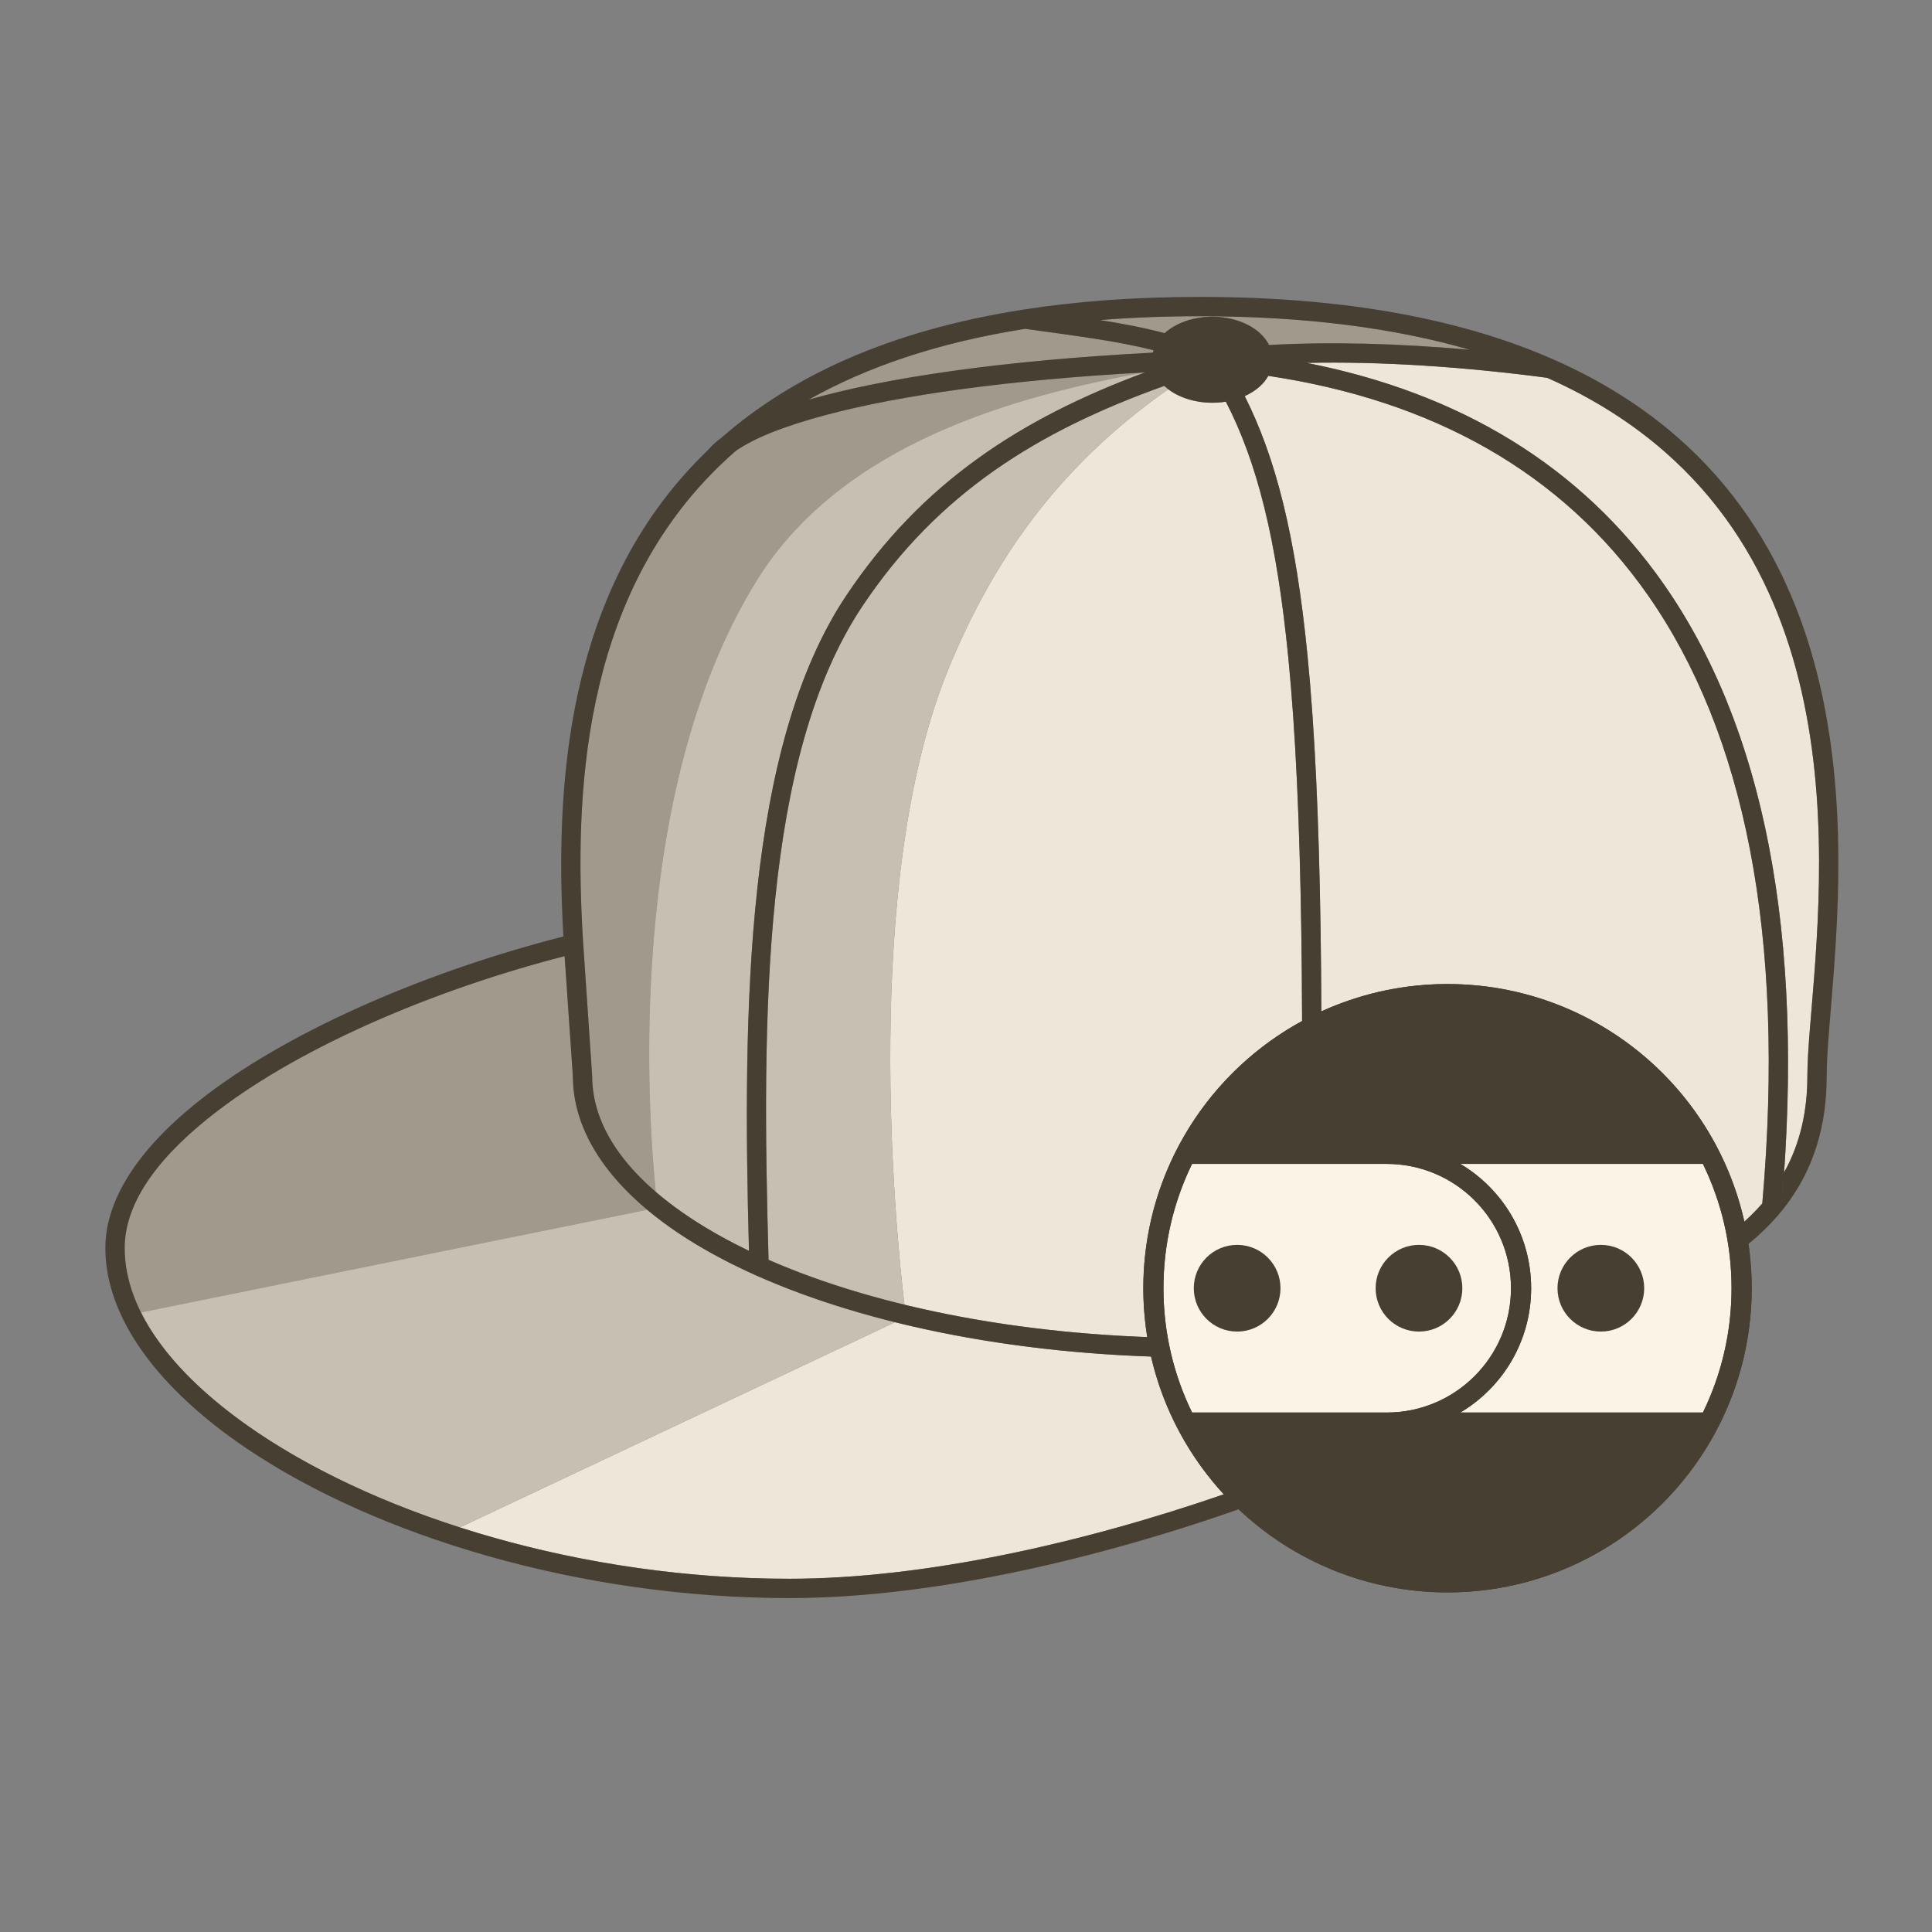 <svg xmlns="http://www.w3.org/2000/svg" xmlns:xlink="http://www.w3.org/1999/xlink" xmlns:serif="http://www.serif.com/" width="100%" height="100%" viewBox="0 0 1000 1000" xml:space="preserve" style="fill-rule:evenodd;clip-rule:evenodd;stroke-linejoin:round;stroke-miterlimit:2;"><rect x="0" y="0" width="1000" height="1000" fill="#808080" stroke="none"/>    <rect id="Artboard1" x="0" y="0" width="1000" height="1000" style="fill:none;"></rect>    <g id="Artboard11" serif:id="Artboard1">        <g transform="matrix(1,0,0,1,-10,0)">            <path d="M473.279,684.385L248.001,790.583C299.659,807.168 358.527,817.168 418.552,817.168L418.965,817.167C557.582,817.02 746.024,744.216 826.84,683.686C818.832,685.705 810.379,687.576 801.449,689.292L799.381,689.687L797.27,690.082C753.85,698.117 699.224,702.585 631,702.585C573.728,702.585 519.929,695.964 473.279,684.385Z" style="fill:rgb(237,230,217);"></path>        </g>        <g transform="matrix(1,0,0,1,-10,0)">            <path d="M614.681,201.474C620.245,205.689 628.386,208.458 637.499,208.458C639.909,208.458 642.252,208.264 644.498,207.901C660.486,238.838 670.759,278.561 676.842,340.573C684.271,416.305 685.377,524.872 682.604,690.288C664.402,691.722 646.843,692.585 631,692.585C575.576,692.585 523.454,686.331 478.129,675.317C473.824,638.959 455.256,456.434 501.322,345.202C524.313,289.687 557.787,241.383 614.681,201.474ZM666.477,194.55C665.365,196.551 663.852,198.421 661.976,200.107C659.855,202.014 657.242,203.686 654.259,205.023C670.203,236.584 680.661,277.07 686.795,339.597C694.233,415.421 695.38,524.052 692.619,689.448C751.604,684.213 815.044,673.661 847.063,667.476C882.752,655.821 906.781,640.611 922.162,622.896C934.372,483.316 912.711,379.318 863.035,308.182C818.472,244.368 751.364,207.251 666.477,194.55ZM933.451,606.858L932.58,617.831L932.631,617.758C932.928,614.102 933.201,610.469 933.451,606.858L933.452,606.84C942.009,591.437 945.495,574.608 945.495,556.905C945.495,529.8 954.945,473.012 950.234,410.639C945.602,349.304 927.225,282.41 871.629,233.789C854.912,219.169 834.852,206.217 810.844,195.553C766.622,189.707 724.092,187.011 686.33,187.832C765.495,203.398 828.388,241.102 871.234,302.456C919.941,372.205 942.741,472.802 933.451,606.858Z" style="fill:rgb(237,230,217);"></path>        </g>        <g transform="matrix(1,0,0,1,-10,0)">            <path d="M82.968,679.318L344.988,626.184C320.29,605.503 306.506,581.816 306.506,556.905L302.242,494.889C235.634,512.057 167.402,540.905 122.922,574.757C93.6,597.074 74.533,621.306 74.533,645.99C74.533,657.172 77.478,668.343 82.968,679.318ZM602.188,192.779C536.653,204.929 445.949,228.904 401.542,300.713C333.291,411.08 345.497,578.229 349.43,616.911C328.487,598.882 316.506,578.589 316.506,556.905C316.506,556.788 311.669,485.412 311.669,485.412C307.492,413.505 310.455,311.945 381.218,242.282C381.917,241.594 382.623,240.908 383.332,240.23C383.366,240.198 383.401,240.165 383.435,240.132C385.797,237.873 388.234,235.649 390.749,233.459C400.318,226.711 416.182,220.454 437.809,214.713C475.86,204.611 531.277,196.711 602.188,192.779ZM540.671,170.204C495.034,177.379 458.201,190.155 428.537,206.904C468.02,195.558 528.209,186.633 606.719,182.522C606.815,182.098 606.927,181.678 607.056,181.261C587.933,176.47 566.994,173.861 540.671,170.204ZM770.73,181.037C732.5,169.978 686.434,163.684 631,163.684C612.819,163.684 595.645,164.362 579.415,165.663C591.427,167.577 602.38,169.674 612.841,172.451C612.901,172.396 612.961,172.342 613.021,172.287C618.554,167.315 627.434,163.937 637.499,163.937C647.564,163.937 656.443,167.315 661.976,172.287C664.08,174.178 665.727,176.301 666.864,178.58C698.213,176.818 733.487,177.708 770.73,181.037Z" style="fill:rgb(160,153,140);"></path>        </g>        <g transform="matrix(1,0,0,1,-10,0)">            <path d="M344.988,626.184L82.968,679.318C93.972,701.315 115.194,722.541 143.435,741.557C172.026,760.809 207.834,777.688 248.001,790.583L473.279,684.385C446.67,677.782 422.385,669.563 401.113,660.041C400.935,659.973 400.762,659.895 400.594,659.808C389.789,654.949 379.762,649.749 370.61,644.253C361.104,638.545 352.536,632.505 344.988,626.184ZM478.129,675.317C473.824,638.959 455.256,456.434 501.322,345.202C524.315,289.681 557.794,241.373 614.68,201.474C614.098,201.034 613.545,200.577 613.021,200.107C612.888,199.987 612.756,199.866 612.626,199.743C547.068,223.189 495.428,255.248 456.299,313.877C404.384,391.664 404.272,526.662 407.802,652.084C428.596,661.194 452.255,669.031 478.129,675.317ZM602.188,192.779C536.653,204.929 445.949,228.904 401.542,300.713C333.291,411.08 345.497,578.229 349.43,616.911C357.061,623.481 365.887,629.752 375.758,635.68C382.58,639.777 389.899,643.702 397.67,647.436C394.259,521.229 395.832,386.465 447.981,308.326C487.043,249.798 538.069,216.769 602.607,192.756L602.188,192.779Z" style="fill:rgb(198,191,178);"></path>        </g>        <g transform="matrix(1,0,0,1,-10,0)">            <path d="M540.129,160.179C539.961,160.197 539.795,160.222 539.632,160.256C469.257,171.256 419.178,195.275 383.678,226.359C380.623,228.606 378.148,230.881 376.255,233.161C375.56,233.828 374.878,234.491 374.202,235.156C301.553,306.677 297.418,410.557 301.613,484.728C233.083,502.179 162.659,531.948 116.866,566.8C84.545,591.398 64.533,618.781 64.533,645.99C64.533,682.226 92.161,719.087 137.849,749.852C204.539,794.758 309.658,827.168 418.552,827.168L419,827.167C571.142,826.994 782.231,740.422 850.922,676.739C931.237,650.332 955.495,606.164 955.495,556.905C955.495,529.661 964.941,472.579 960.206,409.886C955.393,346.153 935.982,276.783 878.212,226.262C860.722,210.966 839.691,197.381 814.44,186.222C814.288,186.145 814.132,186.076 813.971,186.015C768.17,165.871 708.528,153.684 631,153.684C597.476,153.684 567.296,155.963 540.129,160.179ZM302.242,494.889C235.634,512.057 167.402,540.905 122.922,574.757C93.6,597.074 74.533,621.306 74.533,645.99C74.533,679.57 101.094,713.047 143.435,741.557C208.787,785.563 311.841,817.168 418.552,817.168L418.965,817.167C557.582,817.02 746.024,744.216 826.84,683.686C818.832,685.705 810.379,687.576 801.449,689.292L799.381,689.687L797.27,690.082C753.85,698.117 699.224,702.585 631,702.585C541.049,702.585 459.664,686.252 401.113,660.041C400.935,659.973 400.762,659.895 400.594,659.808C389.789,654.949 379.762,649.749 370.61,644.253C330.005,619.869 306.506,589.43 306.506,556.905L302.244,494.92L302.242,494.889ZM612.626,199.743C547.068,223.189 495.428,255.248 456.299,313.877C404.384,391.664 404.272,526.662 407.802,652.084C465.022,677.152 543.937,692.585 631,692.585C646.843,692.585 664.402,691.722 682.604,690.288C685.377,524.872 684.271,416.305 676.842,340.573C670.759,278.561 660.486,238.838 644.498,207.901C642.252,208.264 639.909,208.458 637.499,208.458C627.434,208.458 618.554,205.08 613.021,200.107C612.888,199.987 612.756,199.866 612.626,199.743ZM666.477,194.55C665.365,196.551 663.852,198.421 661.976,200.107C659.855,202.014 657.242,203.686 654.259,205.023C670.203,236.584 680.661,277.07 686.795,339.597C694.233,415.421 695.38,524.052 692.619,689.448C751.604,684.213 815.044,673.661 847.063,667.476C882.752,655.821 906.781,640.611 922.162,622.896C934.372,483.316 912.711,379.318 863.035,308.182C818.472,244.368 751.364,207.251 666.477,194.55ZM602.607,192.756C531.499,196.679 475.936,204.591 437.809,214.713C416.182,220.454 400.318,226.711 390.749,233.459C388.234,235.649 385.797,237.873 383.435,240.132C383.401,240.165 383.366,240.198 383.332,240.23C382.623,240.908 381.917,241.594 381.218,242.282C310.455,311.945 307.492,413.505 311.669,485.412C311.669,485.412 316.506,556.788 316.506,556.905C316.506,586.496 338.817,613.496 375.758,635.68C382.58,639.777 389.899,643.702 397.67,647.436C394.259,521.229 395.832,386.465 447.981,308.326C487.043,249.798 538.069,216.769 602.607,192.756ZM810.844,195.553C766.622,189.707 724.092,187.011 686.33,187.832C765.495,203.398 828.388,241.102 871.234,302.456C922.177,375.408 944.78,482.105 931.968,625.541L933.452,606.84C942.009,591.437 945.495,574.608 945.495,556.905C945.495,529.8 954.945,473.012 950.234,410.639C945.602,349.304 927.225,282.41 871.629,233.789C854.912,219.169 834.852,206.217 810.844,195.553ZM540.671,170.204C495.034,177.379 458.201,190.155 428.537,206.904C468.02,195.558 528.209,186.633 606.719,182.522C606.815,182.098 606.927,181.678 607.056,181.261C587.933,176.47 566.994,173.861 540.671,170.204ZM770.73,181.037C732.5,169.978 686.434,163.684 631,163.684C612.819,163.684 595.645,164.362 579.415,165.663C591.427,167.577 602.38,169.674 612.841,172.451C612.901,172.396 612.961,172.342 613.021,172.287C618.554,167.315 627.434,163.937 637.499,163.937C647.564,163.937 656.443,167.315 661.976,172.287C664.08,174.178 665.727,176.301 666.864,178.58C698.213,176.818 733.487,177.708 770.73,181.037Z" style="fill:rgb(70,63,50);"></path>        </g>        <g transform="matrix(8.03361e-17,-1.312,1.312,8.03361e-17,-953.26,892.278)">            <circle cx="171.874" cy="1297.63" r="120.009" style="fill:rgb(70,63,50);"></circle>        </g>        <g transform="matrix(1,0,0,1,-10,0)">            <path d="M627.007,602.434L727.739,602.434C763.277,602.434 792.086,631.243 792.086,666.781L792.086,666.782C792.086,702.32 763.277,731.129 727.739,731.129L627.007,731.129C617.517,711.685 612.193,689.85 612.193,666.782C612.193,643.713 617.517,621.878 627.007,602.434ZM891.418,602.434C900.908,621.878 906.232,643.713 906.232,666.782C906.232,689.85 900.908,711.685 891.418,731.129L765.856,731.129C787.805,718.1 802.517,694.159 802.517,666.782L802.517,666.781C802.517,639.404 787.805,615.464 765.856,602.434L891.418,602.434Z" style="fill:rgb(250,243,230);"></path>        </g>        <g transform="matrix(1,0,0,1,-10,0)">            <path d="M838.595,689.22C850.978,689.22 861.033,679.165 861.033,666.782C861.033,654.398 850.978,644.344 838.595,644.344C826.211,644.344 816.157,654.398 816.157,666.782C816.157,679.165 826.211,689.22 838.595,689.22Z" style="fill:rgb(70,63,50);"></path>        </g>        <g transform="matrix(1,0,0,1,-10,0)">            <path d="M632.63,592.003L885.794,592.003C887.804,595.395 889.681,598.875 891.418,602.434L765.856,602.434C787.805,615.464 802.517,639.404 802.517,666.781L802.517,666.782C802.517,694.159 787.805,718.1 765.856,731.129L891.418,731.129C889.68,734.691 887.802,738.173 885.794,741.56L632.63,741.56C630.62,738.168 628.743,734.688 627.007,731.129L727.739,731.129C763.277,731.129 792.086,702.32 792.086,666.782L792.086,666.781C792.086,631.243 763.277,602.434 727.739,602.434L627.007,602.434C628.745,598.872 630.623,595.391 632.63,592.003Z" style="fill:rgb(70,63,50);"></path>        </g>        <g transform="matrix(1,0,0,1,-10,0)">            <circle cx="744.466" cy="666.782" r="22.438" style="fill:rgb(70,63,50);"></circle>        </g>        <g transform="matrix(1,0,0,1,-10,0)">            <circle cx="650.338" cy="666.782" r="22.438" style="fill:rgb(70,63,50);"></circle>        </g>        <g transform="matrix(8.03361e-17,-1.312,1.312,8.03361e-17,-953.26,892.278)">            <path d="M171.874,1177.62C238.108,1177.62 291.883,1231.39 291.883,1297.63C291.883,1363.86 238.108,1417.64 171.874,1417.64C105.639,1417.64 51.865,1363.86 51.865,1297.63C51.865,1231.39 105.639,1177.62 171.874,1177.62ZM171.874,1185.57C233.721,1185.57 283.932,1235.78 283.932,1297.63C283.932,1359.47 233.721,1409.69 171.874,1409.69C110.027,1409.69 59.815,1359.47 59.815,1297.63C59.815,1235.78 110.027,1185.57 171.874,1185.57Z" style="fill:rgb(70,63,50);"></path>        </g>    </g></svg>